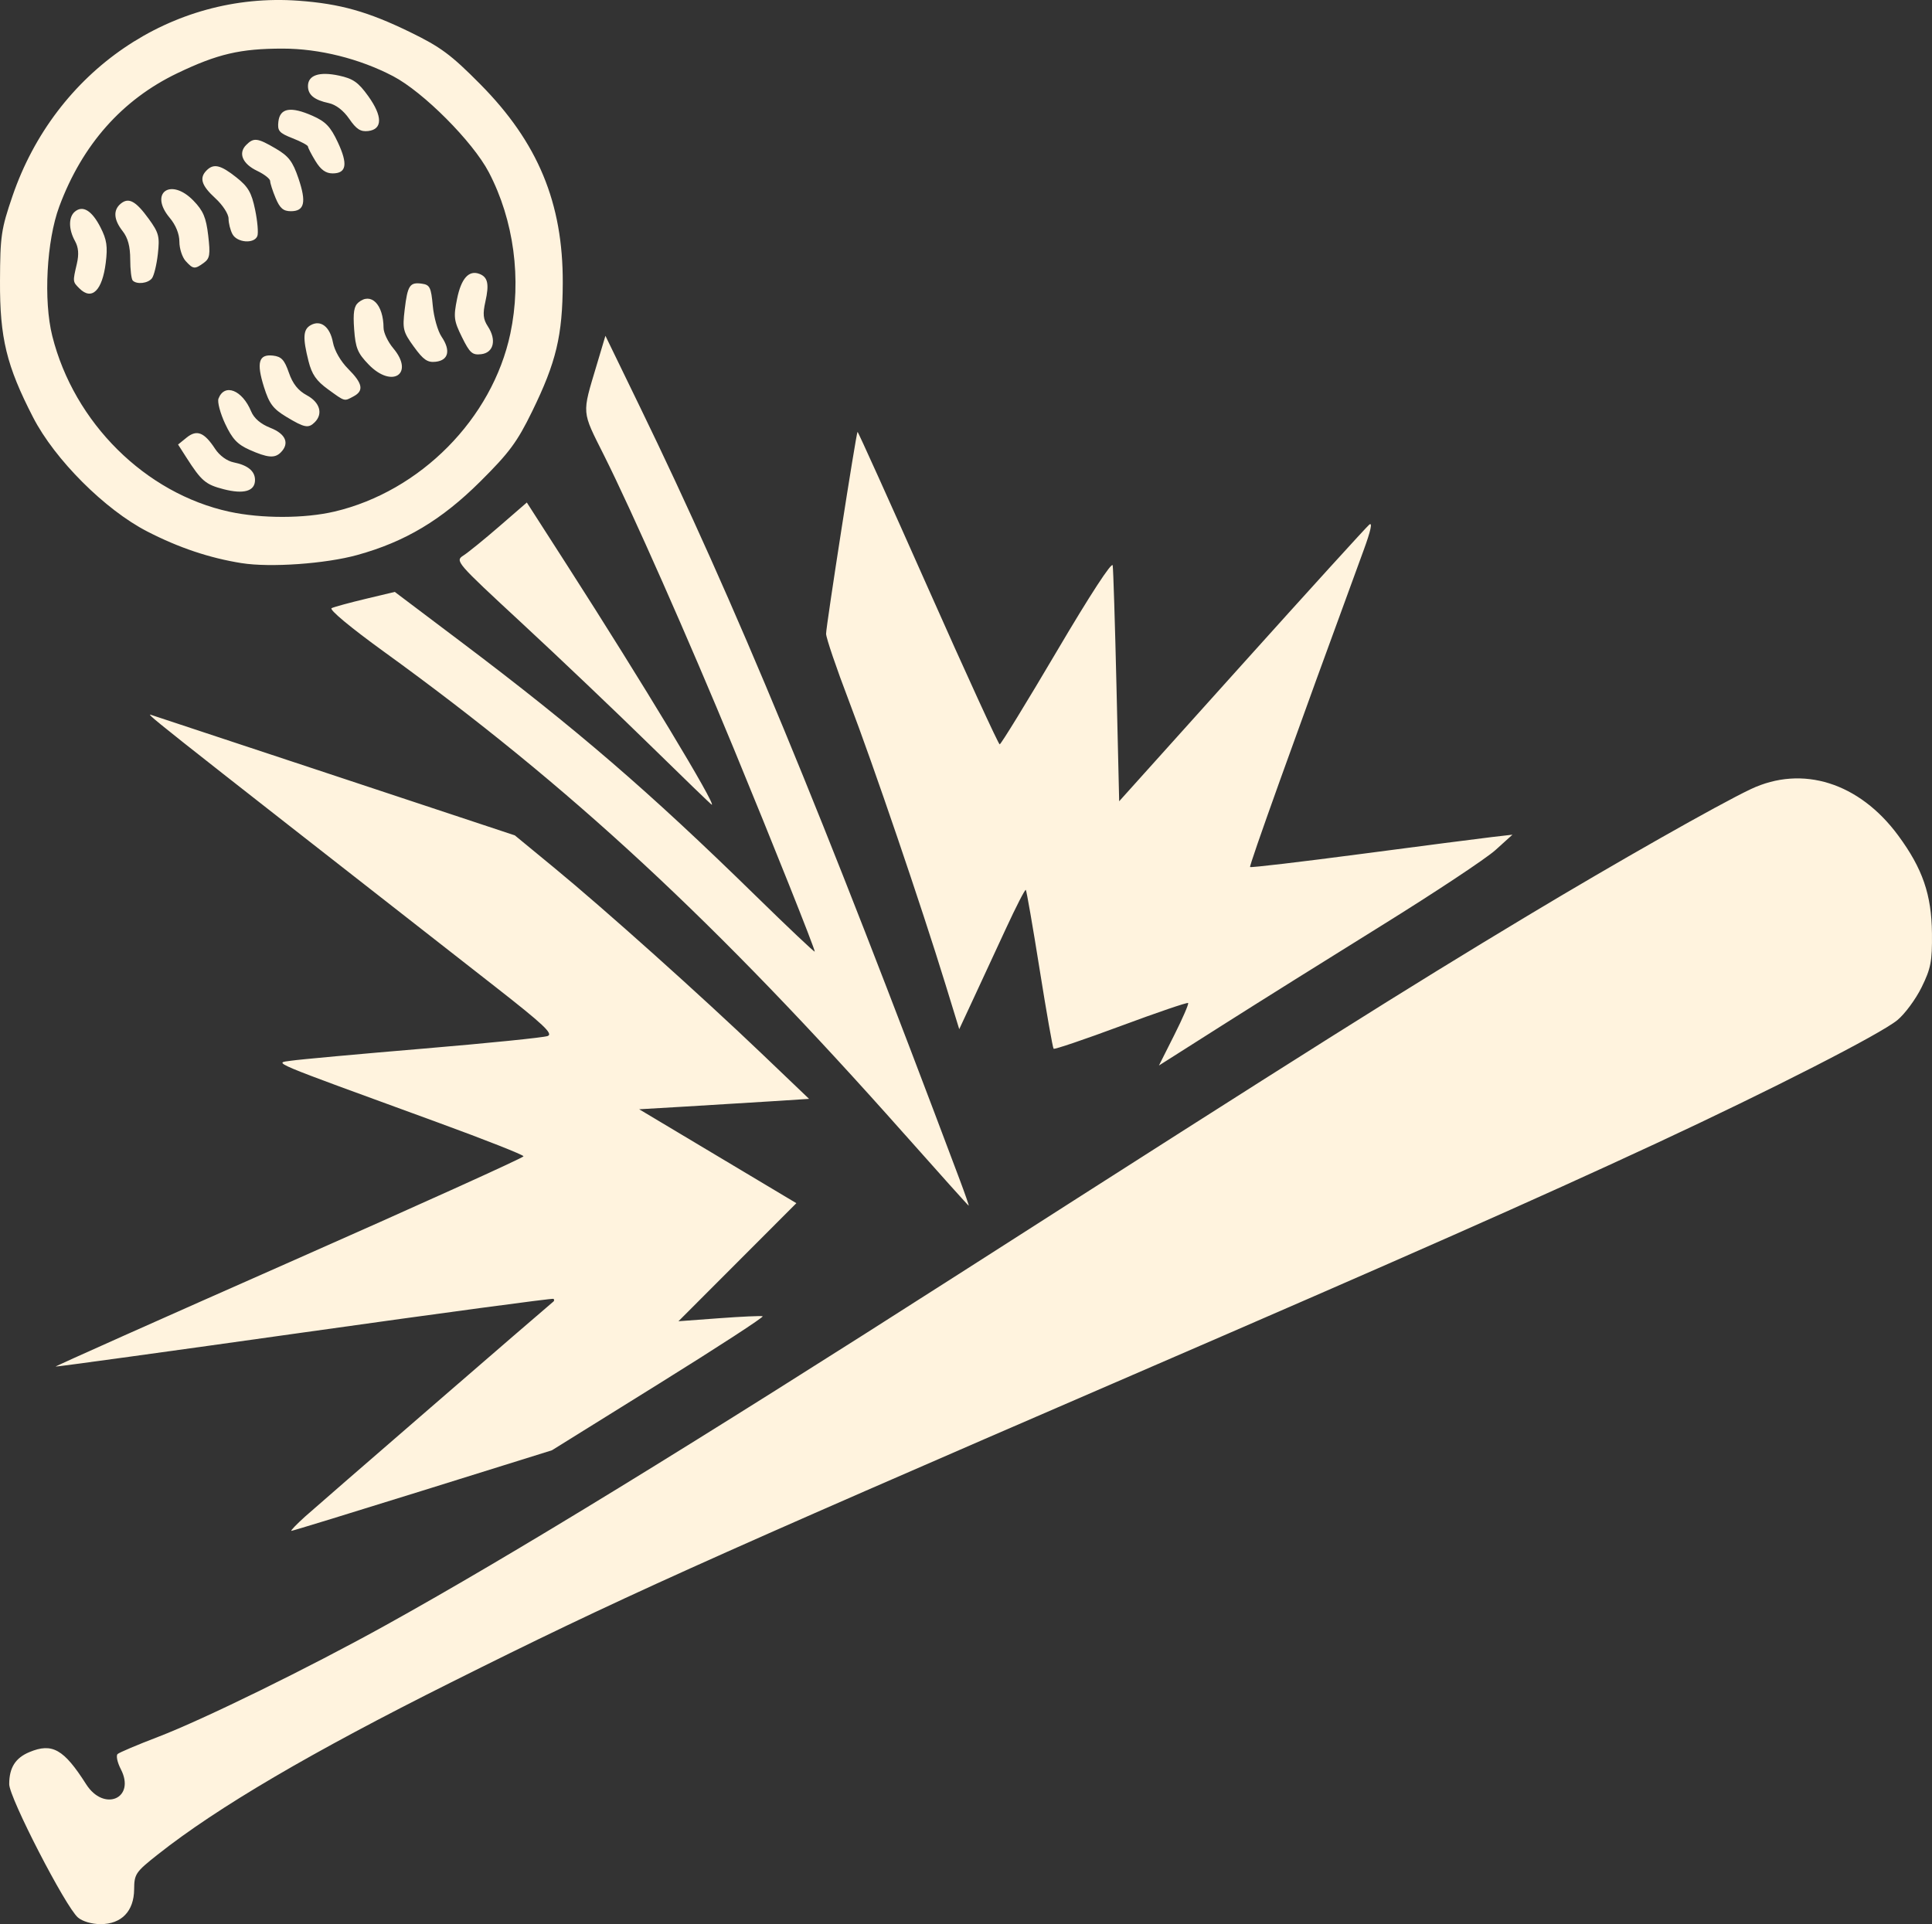 <?xml version="1.0" encoding="UTF-8" standalone="no"?>
<!-- Created with Inkscape (http://www.inkscape.org/) -->

<svg
   width="180.222mm"
   height="179.513mm"
   viewBox="0 0 180.222 179.513"
   version="1.1"
   id="svg1"
   xml:space="preserve"
   inkscape:version="1.3.2 (091e20e, 2023-11-25)"
   sodipodi:docname="gshomerun.svg"
   xmlns:inkscape="http://www.inkscape.org/namespaces/inkscape"
   xmlns:sodipodi="http://sodipodi.sourceforge.net/DTD/sodipodi-0.dtd"
   xmlns="http://www.w3.org/2000/svg"
   xmlns:svg="http://www.w3.org/2000/svg"><rect x="0" y="0" width="180.222" height="179.513" fill="#333333" stroke="none"/><sodipodi:namedview
     id="namedview1"
     pagecolor="#ffffff"
     bordercolor="#000000"
     borderopacity="0.25"
     inkscape:showpageshadow="2"
     inkscape:pageopacity="0.0"
     inkscape:pagecheckerboard="0"
     inkscape:deskcolor="#d1d1d1"
     inkscape:document-units="mm"
     inkscape:zoom="0.2102413"
     inkscape:cx="342.46363"
     inkscape:cy="351.97651"
     inkscape:window-width="1312"
     inkscape:window-height="449"
     inkscape:window-x="21"
     inkscape:window-y="220"
     inkscape:window-maximized="0"
     inkscape:current-layer="layer1" /><defs
     id="defs1" /><g
     inkscape:label="Layer 1"
     inkscape:groupmode="layer"
     id="layer1"
     transform="translate(-14.341,-55.17)"><path
       style="fill:#fff3de;fill-opacity:1"
       d="m 21.613,234.066 c -1.159,-0.993 -6.413,-11.185 -6.413,-12.441 0,-1.532 0.574,-2.445 1.881,-2.991 2.13,-0.89 3.212,-0.278 5.294,2.996 1.664,2.617 4.647,1.324 3.236,-1.403 -0.326,-0.631 -0.461,-1.268 -0.299,-1.414 0.162,-0.147 1.857,-0.865 3.767,-1.596 4.241,-1.624 14.09,-6.455 21.222,-10.41 11.793,-6.54 28.388,-16.713 53.799,-32.979 32.588,-20.861 41.221,-26.299 52.74,-33.225 8.264,-4.969 17.812,-10.385 20.814,-11.808 4.815,-2.281 10.125,-0.61 13.763,4.332 2.271,3.085 3.108,5.516 3.142,9.128 0.025,2.607 -0.101,3.263 -0.964,5.02 -0.546,1.112 -1.564,2.492 -2.262,3.067 -1.577,1.3 -11.781,6.515 -22.498,11.499 -11.206,5.211 -23.114,10.479 -48.86,21.615 -40.844,17.667 -48.043,20.914 -63.543,28.664 -13.053,6.526 -21.809,11.665 -27.374,16.067 -2.073,1.639 -2.194,1.818 -2.205,3.25 -0.016,2.039 -1.18,3.247 -3.131,3.247 -0.812,0 -1.687,-0.256 -2.109,-0.617 z m 21.2,-37.418 c 1.124,-1.014 22.366,-19.409 23.158,-20.054 0.081,-0.066 0.081,-0.177 0,-0.248 -0.081,-0.071 -10.545,1.337 -23.254,3.127 -12.709,1.791 -23.144,3.227 -23.189,3.192 -0.045,-0.035 9.757,-4.411 21.784,-9.723 12.027,-5.313 21.866,-9.766 21.866,-9.895 0,-0.13 -3.612,-1.555 -8.026,-3.167 -16.137,-5.893 -15.241,-5.515 -13.65,-5.751 0.765,-0.114 6.313,-0.621 12.328,-1.127 6.015,-0.506 11.234,-1.035 11.599,-1.176 0.539,-0.207 -0.382,-1.072 -4.939,-4.635 -34.149,-26.7 -32.655,-25.516 -31.884,-25.269 0.291,0.093 8.006,2.648 17.145,5.677 l 16.615,5.508 3.669,3.02 c 4.691,3.861 13.708,11.938 19.368,17.348 l 4.41,4.215 -3.704,0.238 c -2.037,0.131 -5.603,0.349 -7.925,0.485 l -4.22,0.247 7.332,4.381 7.332,4.381 -5.499,5.507 -5.499,5.507 3.782,-0.28 c 2.08,-0.154 3.912,-0.237 4.071,-0.184 0.159,0.053 -4.199,2.888 -9.685,6.3 l -9.974,6.204 -12.049,3.759 c -6.627,2.068 -12.14,3.759 -12.251,3.759 -0.111,0 0.469,-0.606 1.289,-1.346 z m 55.95,-35.607 c -17.671,-19.924 -31.205,-32.474 -48.585,-45.054 -3.149,-2.279 -5.162,-3.954 -4.902,-4.08 0.242,-0.117 1.667,-0.506 3.166,-0.864 l 2.725,-0.651 6.213,4.686 c 10.753,8.111 17.481,13.909 27.406,23.618 3.056,2.99 5.557,5.355 5.557,5.255 0,-0.298 -3.914,-10.11 -7.551,-18.928 -4.173,-10.118 -9.526,-22.22 -12.103,-27.364 -2.11,-4.211 -2.075,-3.785 -0.692,-8.418 l 0.819,-2.744 3.215,6.624 c 8.921,18.382 16.913,37.701 29.85,72.153 0.492,1.31 0.862,2.381 0.822,2.381 -0.04,-1e-5 -2.712,-2.977 -5.939,-6.615 z m 25.118,-9.31 c 0.787,-1.565 1.368,-2.908 1.291,-2.985 -0.077,-0.077 -2.898,0.885 -6.27,2.138 -3.371,1.253 -6.197,2.211 -6.278,2.129 -0.082,-0.082 -0.67,-3.421 -1.307,-7.421 -0.637,-4 -1.216,-7.33 -1.286,-7.401 -0.07,-0.07 -0.912,1.569 -1.87,3.644 -0.958,2.075 -2.327,5.027 -3.041,6.562 l -1.299,2.79 -1.291,-4.201 c -2.234,-7.271 -6.76,-20.56 -8.987,-26.389 -1.179,-3.084 -2.143,-5.92 -2.143,-6.301 0,-0.719 2.801,-18.704 2.934,-18.836 0.041,-0.041 2.995,6.502 6.563,14.541 3.568,8.039 6.582,14.615 6.697,14.614 0.115,-10e-4 2.511,-3.906 5.325,-8.678 3.104,-5.264 5.156,-8.415 5.218,-8.013 0.056,0.365 0.215,5.464 0.353,11.332 l 0.25,10.669 11.41,-12.693 c 6.276,-6.981 11.638,-12.882 11.916,-13.113 0.325,-0.27 0.141,0.576 -0.515,2.366 -6.567,17.913 -10.709,29.469 -10.599,29.575 0.074,0.071 4.738,-0.478 10.365,-1.22 5.627,-0.742 11.104,-1.45 12.171,-1.574 l 1.94,-0.224 -1.587,1.435 c -0.873,0.789 -5.636,3.947 -10.583,7.018 -4.948,3.07 -11.654,7.27 -14.902,9.332 l -5.906,3.75 z M 74.983,124.691 c -3.112,-3.049 -8.483,-8.161 -11.936,-11.36 -6.23,-5.771 -6.272,-5.821 -5.455,-6.35 0.453,-0.293 1.964,-1.522 3.358,-2.731 l 2.535,-2.198 3.79,5.902 c 6.927,10.787 13.911,22.355 13.461,22.293 -0.052,-0.007 -2.641,-2.508 -5.753,-5.556 z M 36.888,107.71 c -3.009,-0.481 -5.868,-1.44 -8.811,-2.956 -3.946,-2.031 -8.623,-6.709 -10.653,-10.654 -2.478,-4.814 -3.105,-7.398 -3.083,-12.7 0.017,-4.225 0.109,-4.85 1.165,-7.938 3.993,-11.672 14.852,-19.089 26.681,-18.225 3.88,0.283 6.477,1.014 10.407,2.929 2.859,1.393 3.82,2.106 6.537,4.849 5.389,5.44 7.736,11.093 7.706,18.561 -0.02,4.915 -0.608,7.377 -2.865,11.994 -1.389,2.841 -2.125,3.835 -4.833,6.526 -3.608,3.587 -7.011,5.62 -11.47,6.853 -2.968,0.821 -8.125,1.184 -10.782,0.759 z m 8.646,-4.81 c 8.029,-1.892 14.733,-8.675 16.413,-16.606 1.072,-5.061 0.336,-10.576 -2.01,-15.058 -1.495,-2.855 -6.108,-7.484 -8.932,-8.961 -3.115,-1.63 -6.88,-2.57 -10.292,-2.57 -3.952,0 -6.08,0.497 -9.831,2.296 -5.148,2.469 -8.868,6.67 -11.011,12.435 -1.184,3.184 -1.485,8.767 -0.652,12.084 2.031,8.091 8.683,14.69 16.522,16.392 2.982,0.648 7.013,0.642 9.793,-0.013 z m -10.325,-2.087 c -1.695,-0.437 -2.075,-0.761 -3.49,-2.972 l -0.767,-1.199 0.8,-0.648 c 0.952,-0.771 1.643,-0.497 2.657,1.053 0.41,0.626 1.11,1.136 1.73,1.26 1.321,0.264 1.991,0.818 1.991,1.646 0,1.04 -1.038,1.346 -2.922,0.86 z m 2.388,-3.688 c -1.111,-0.495 -1.596,-1.015 -2.253,-2.418 -0.46,-0.983 -0.74,-2.041 -0.621,-2.351 0.559,-1.458 2.217,-0.807 3.047,1.198 0.267,0.644 0.893,1.179 1.796,1.534 1.435,0.564 1.807,1.451 0.963,2.295 -0.561,0.561 -1.228,0.502 -2.933,-0.257 z m 3.452,-3.068 c -1.235,-0.745 -1.592,-1.22 -2.081,-2.77 -0.723,-2.294 -0.496,-3.094 0.836,-2.941 0.787,0.091 1.069,0.393 1.485,1.594 0.358,1.036 0.862,1.671 1.676,2.109 1.216,0.655 1.53,1.722 0.74,2.512 -0.591,0.591 -0.954,0.523 -2.655,-0.503 z m 3.888,-2.567 c -1.087,-0.787 -1.507,-1.394 -1.817,-2.626 -0.554,-2.198 -0.507,-2.96 0.205,-3.359 0.933,-0.522 1.8,0.149 2.073,1.607 0.144,0.77 0.722,1.772 1.426,2.477 1.348,1.348 1.482,2.034 0.501,2.559 -0.896,0.479 -0.77,0.514 -2.389,-0.659 z m 3.796,-2.308 c -1.033,-1.066 -1.229,-1.542 -1.356,-3.293 -0.113,-1.556 -0.016,-2.156 0.401,-2.503 1.18,-0.98 2.33,0.185 2.342,2.374 0.003,0.457 0.41,1.312 0.905,1.901 2.008,2.387 -0.099,3.784 -2.293,1.521 z m 4.217,-1.66 c -1.01,-1.394 -1.075,-1.656 -0.86,-3.461 0.271,-2.272 0.478,-2.585 1.611,-2.424 0.736,0.104 0.855,0.348 1.011,2.058 0.097,1.067 0.467,2.369 0.823,2.893 0.863,1.272 0.648,2.194 -0.543,2.332 -0.771,0.089 -1.155,-0.174 -2.041,-1.398 z m 4.486,-0.895 c -0.758,-1.537 -0.801,-1.875 -0.458,-3.575 0.385,-1.908 1.101,-2.707 2.086,-2.329 0.784,0.301 0.923,0.948 0.556,2.583 -0.259,1.152 -0.21,1.643 0.231,2.316 0.829,1.265 0.541,2.458 -0.624,2.593 -0.828,0.096 -1.063,-0.113 -1.79,-1.587 z m -35.684,-4.545 c -0.637,-0.637 -0.635,-0.616 -0.242,-2.305 0.206,-0.886 0.154,-1.529 -0.172,-2.117 -0.611,-1.102 -0.615,-2.245 -0.009,-2.748 0.742,-0.616 1.588,-0.095 2.387,1.47 0.586,1.149 0.68,1.781 0.489,3.308 -0.324,2.595 -1.299,3.545 -2.453,2.391 z m 4.972,-0.739 c -0.129,-0.129 -0.235,-1.017 -0.235,-1.973 0,-1.203 -0.217,-2.013 -0.706,-2.635 -0.838,-1.066 -0.902,-1.964 -0.181,-2.562 0.741,-0.615 1.405,-0.255 2.616,1.417 0.944,1.303 1.032,1.643 0.848,3.28 -0.113,1.004 -0.362,2.025 -0.553,2.267 -0.373,0.473 -1.404,0.592 -1.79,0.206 z m 4.935,-1.821 c -0.321,-0.355 -0.584,-1.165 -0.584,-1.801 0,-0.725 -0.336,-1.555 -0.9,-2.226 -1.955,-2.323 0.085,-3.799 2.214,-1.602 0.911,0.94 1.177,1.567 1.374,3.243 0.21,1.786 0.153,2.145 -0.407,2.554 -0.845,0.618 -0.998,0.603 -1.697,-0.169 z m 4.367,-2.507 c -0.201,-0.375 -0.365,-1.029 -0.365,-1.452 0,-0.429 -0.547,-1.27 -1.235,-1.9 -1.296,-1.187 -1.516,-1.893 -0.811,-2.598 0.661,-0.661 1.306,-0.51 2.767,0.647 1.112,0.881 1.423,1.415 1.756,3.02 0.223,1.073 0.317,2.178 0.21,2.458 -0.287,0.748 -1.892,0.627 -2.321,-0.175 z m 4.027,-3.363 c -0.281,-0.673 -0.511,-1.39 -0.511,-1.593 0,-0.203 -0.543,-0.629 -1.207,-0.946 -1.374,-0.655 -1.797,-1.65 -1.029,-2.418 0.707,-0.707 1.05,-0.665 2.758,0.336 1.204,0.705 1.581,1.2 2.116,2.773 0.76,2.237 0.569,3.071 -0.704,3.071 -0.706,0 -1.026,-0.275 -1.422,-1.223 z m 3.718,-3.451 c -0.384,-0.631 -0.7,-1.242 -0.7,-1.358 -7.2e-4,-0.116 -0.648,-0.465 -1.438,-0.775 -1.26,-0.495 -1.422,-0.685 -1.323,-1.553 0.146,-1.27 1.152,-1.441 3.187,-0.541 1.222,0.541 1.676,1.016 2.355,2.466 0.958,2.044 0.814,2.907 -0.483,2.907 -0.635,0 -1.103,-0.336 -1.597,-1.147 z m 3.148,-3.942 c -0.533,-0.778 -1.247,-1.328 -1.91,-1.47 -1.353,-0.289 -1.94,-0.769 -1.94,-1.587 0,-1.016 1.046,-1.373 2.878,-0.982 1.33,0.284 1.814,0.622 2.744,1.916 1.349,1.878 1.346,3.102 -0.008,3.259 -0.708,0.082 -1.103,-0.172 -1.764,-1.138 z"
       id="path1" /></g></svg>
